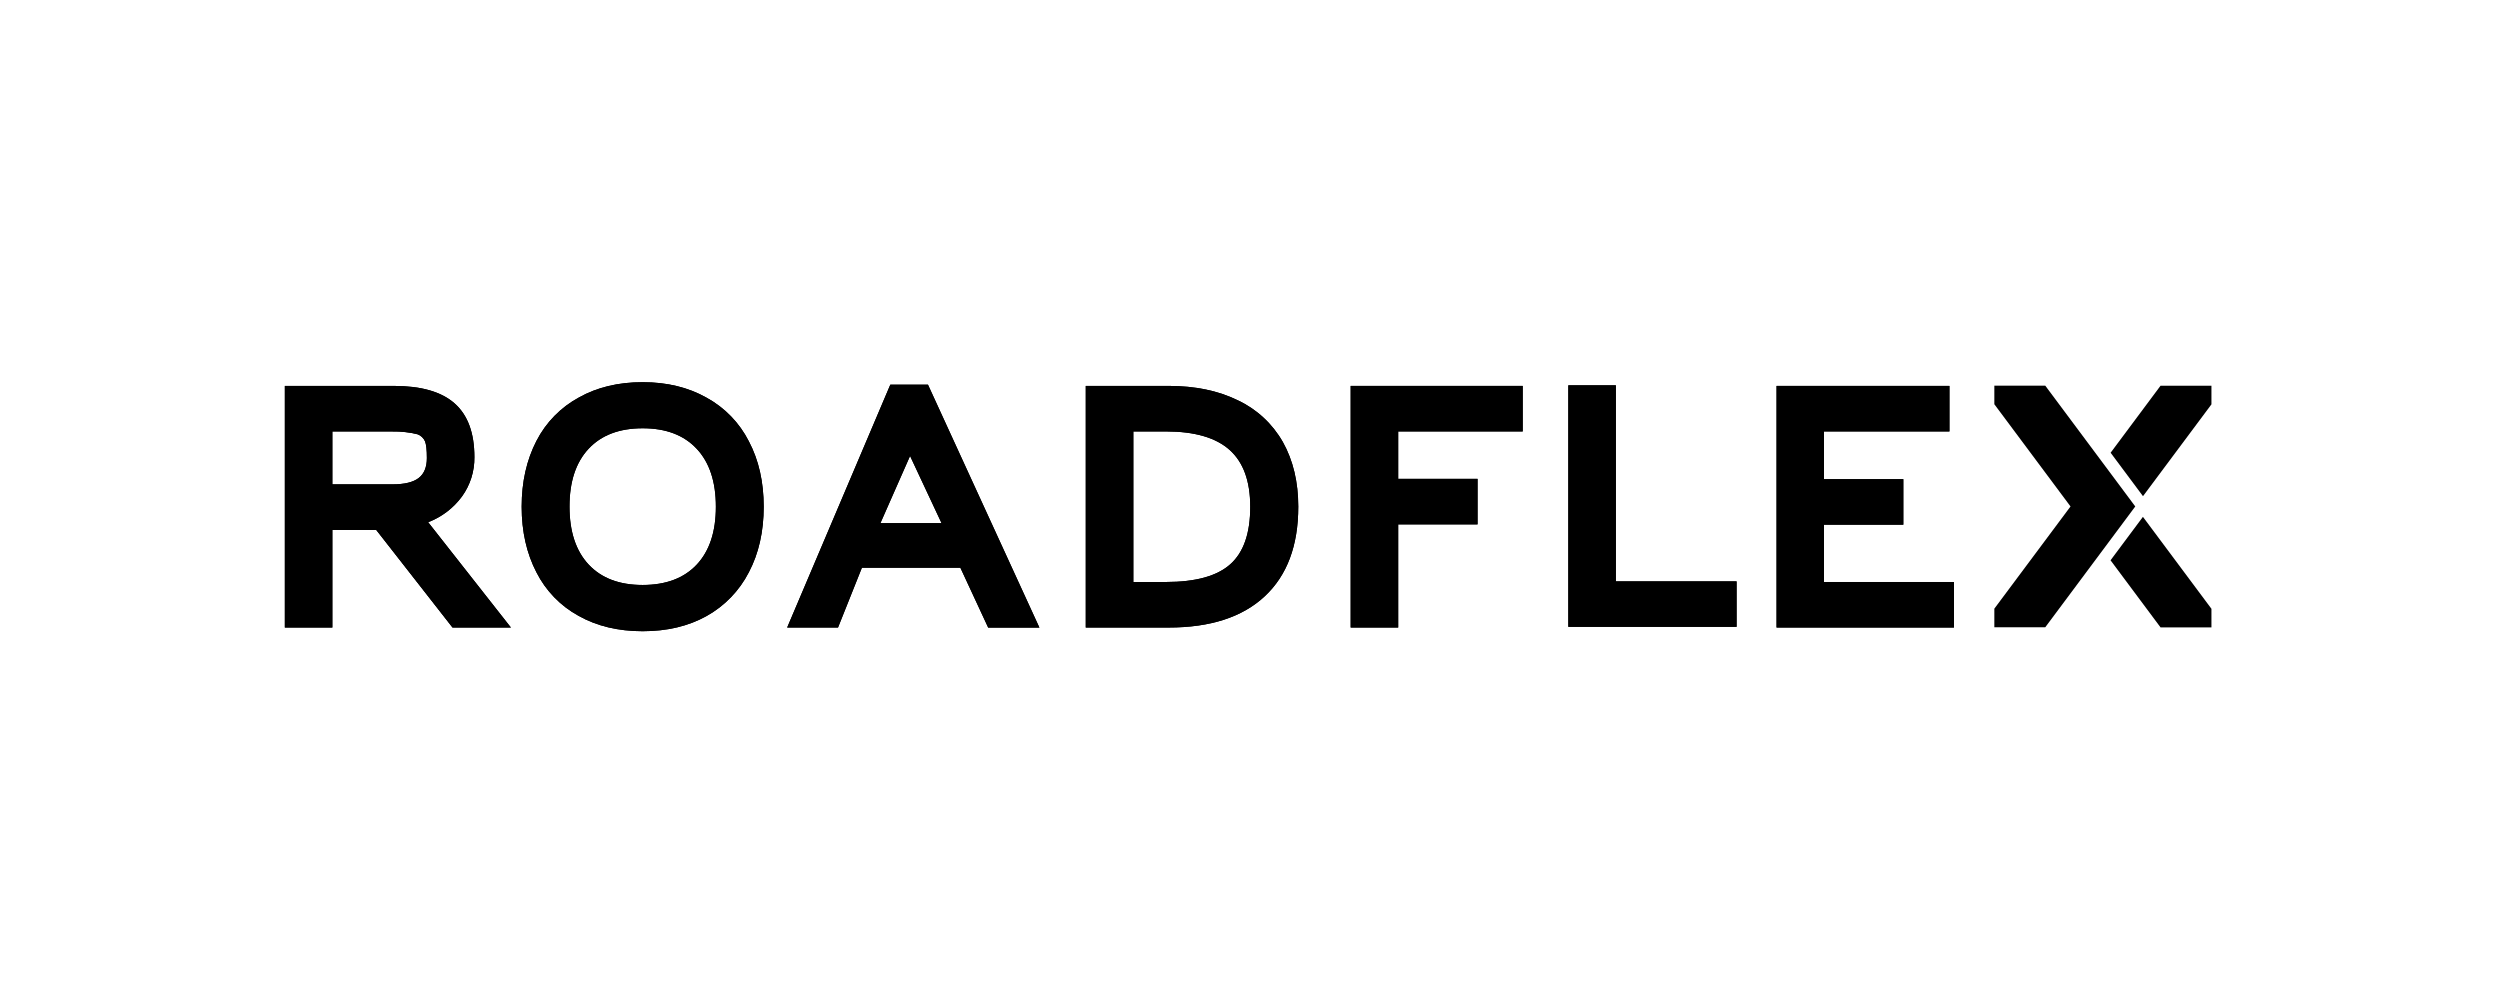 <svg width="224" height="90" viewBox="0 0 224 90" fill="none" xmlns="http://www.w3.org/2000/svg">
<path d="M183.255 34.555H178.693V36.219L185.519 45.379L178.693 54.536V56.203H183.255L191.32 45.379L183.255 34.555Z" fill="black"/>
<path d="M189.105 50.202L193.583 56.212H198.145V54.547L192.006 46.309L189.105 50.202Z" fill="black"/>
<path d="M193.583 34.563L189.112 40.565L192.012 44.458L198.145 36.23V34.563H193.583Z" fill="black"/>
<path d="M25.521 34.578H35.287C37.739 34.578 39.556 35.101 40.737 36.148C41.918 37.195 42.508 38.799 42.507 40.962C42.523 42.221 42.136 43.452 41.401 44.473C40.632 45.523 39.577 46.328 38.362 46.79L45.778 56.226H40.543L33.709 47.483H29.78V56.226H25.521V34.578ZM35.176 43.397C36.245 43.397 37.023 43.208 37.513 42.83C38.003 42.451 38.247 41.854 38.246 41.038C38.246 40.318 38.191 39.817 38.081 39.541C38.017 39.398 37.926 39.268 37.812 39.16C37.698 39.052 37.564 38.968 37.417 38.913C36.684 38.733 35.931 38.649 35.176 38.662H29.78V43.397H35.176Z" fill="black"/>
<path d="M63.31 35.633C64.939 36.524 66.26 37.889 67.1 39.547C67.987 41.23 68.43 43.184 68.429 45.408C68.427 47.633 67.984 49.587 67.1 51.269C66.251 52.925 64.933 54.292 63.31 55.196C61.687 56.103 59.778 56.557 57.584 56.557C55.391 56.557 53.477 56.099 51.844 55.182C50.221 54.296 48.904 52.937 48.067 51.284C47.183 49.583 46.74 47.622 46.74 45.4C46.74 43.178 47.183 41.213 48.067 39.503C48.917 37.846 50.249 36.486 51.886 35.604C53.508 34.697 55.407 34.243 57.584 34.243C59.762 34.243 61.67 34.706 63.31 35.633ZM62.425 50.591C63.569 49.37 64.141 47.641 64.141 45.402C64.141 43.164 63.569 41.434 62.425 40.213C61.282 38.986 59.668 38.373 57.584 38.373C55.501 38.373 53.887 38.984 52.743 40.205C51.599 41.424 51.027 43.154 51.028 45.394C51.03 47.633 51.601 49.363 52.743 50.583C53.886 51.805 55.499 52.416 57.584 52.414C59.67 52.413 61.283 51.805 62.425 50.591Z" fill="black"/>
<path d="M86.05 50.869H77.226L75.087 56.226H70.53L79.772 34.467H83.146L93.132 56.236H88.542L86.05 50.869ZM78.885 46.873H84.362L81.541 40.851L78.885 46.873Z" fill="black"/>
<path d="M97.283 34.578H104.718C107.096 34.578 109.162 35.009 110.915 35.87C112.609 36.667 114.016 37.971 114.942 39.602C115.865 41.25 116.326 43.183 116.326 45.402C116.326 48.881 115.325 51.555 113.325 53.423C111.325 55.292 108.456 56.226 104.718 56.226H97.283V34.578ZM104.476 52.147C107.133 52.147 109.055 51.614 110.243 50.549C111.431 49.485 112.024 47.769 112.021 45.402C112.021 43.108 111.403 41.41 110.168 40.309C108.933 39.208 107.033 38.658 104.469 38.658H101.548V52.147H104.476Z" fill="black"/>
<path d="M132.389 46.985H125.279V56.226H121.019V34.578H136.435V38.658H125.279V42.905H132.389V46.985Z" fill="black"/>
<path d="M144.781 52.09H155.598V56.165H140.522V34.523H144.781V52.09Z" fill="black"/>
<path d="M163.427 52.147H175.075V56.226H159.179V34.578H174.67V38.658H163.427V42.932H170.539V47.012H163.427V52.147Z" fill="black"/>
<path d="M25.521 34.578H35.287C37.739 34.578 39.556 35.101 40.737 36.148C41.918 37.195 42.508 38.799 42.507 40.962C42.523 42.221 42.136 43.452 41.401 44.473C40.632 45.523 39.577 46.328 38.362 46.79L45.778 56.226H40.543L33.709 47.483H29.78V56.226H25.521V34.578ZM35.176 43.397C36.245 43.397 37.023 43.208 37.513 42.83C38.003 42.451 38.247 41.854 38.246 41.038C38.246 40.318 38.191 39.817 38.081 39.541C38.017 39.398 37.926 39.268 37.812 39.16C37.698 39.052 37.564 38.968 37.417 38.913C36.684 38.733 35.931 38.649 35.176 38.662H29.78V43.397H35.176Z" fill="black"/>
<path d="M63.31 35.633C64.939 36.524 66.26 37.889 67.1 39.547C67.987 41.23 68.43 43.184 68.429 45.408C68.427 47.633 67.984 49.587 67.1 51.269C66.251 52.925 64.933 54.292 63.31 55.196C61.687 56.103 59.778 56.557 57.584 56.557C55.391 56.557 53.477 56.099 51.844 55.182C50.221 54.296 48.904 52.937 48.067 51.284C47.183 49.583 46.74 47.622 46.74 45.4C46.74 43.178 47.183 41.213 48.067 39.503C48.917 37.846 50.249 36.486 51.886 35.604C53.508 34.697 55.407 34.243 57.584 34.243C59.762 34.243 61.67 34.706 63.31 35.633ZM62.425 50.591C63.569 49.37 64.141 47.641 64.141 45.402C64.141 43.164 63.569 41.434 62.425 40.213C61.282 38.986 59.668 38.373 57.584 38.373C55.501 38.373 53.887 38.984 52.743 40.205C51.599 41.424 51.027 43.154 51.028 45.394C51.03 47.633 51.601 49.363 52.743 50.583C53.886 51.805 55.499 52.416 57.584 52.414C59.67 52.413 61.283 51.805 62.425 50.591Z" fill="black"/>
<path d="M86.05 50.869H77.226L75.087 56.226H70.53L79.772 34.467H83.146L93.132 56.236H88.542L86.05 50.869ZM78.885 46.873H84.362L81.541 40.851L78.885 46.873Z" fill="black"/>
<path d="M97.283 34.578H104.718C107.096 34.578 109.162 35.009 110.915 35.87C112.609 36.667 114.016 37.971 114.942 39.602C115.865 41.25 116.326 43.183 116.326 45.402C116.326 48.881 115.325 51.555 113.325 53.423C111.325 55.292 108.456 56.226 104.718 56.226H97.283V34.578ZM104.476 52.147C107.133 52.147 109.055 51.614 110.243 50.549C111.431 49.485 112.024 47.769 112.021 45.402C112.021 43.108 111.403 41.41 110.168 40.309C108.933 39.208 107.033 38.658 104.469 38.658H101.548V52.147H104.476Z" fill="black"/>
<path d="M132.389 46.985H125.279V56.226H121.019V34.578H136.435V38.658H125.279V42.905H132.389V46.985Z" fill="black"/>
<path d="M144.781 52.09H155.598V56.165H140.522V34.523H144.781V52.09Z" fill="black"/>
<path d="M163.427 52.147H175.075V56.226H159.179V34.578H174.67V38.658H163.427V42.932H170.539V47.012H163.427V52.147Z" fill="black"/>
</svg>
